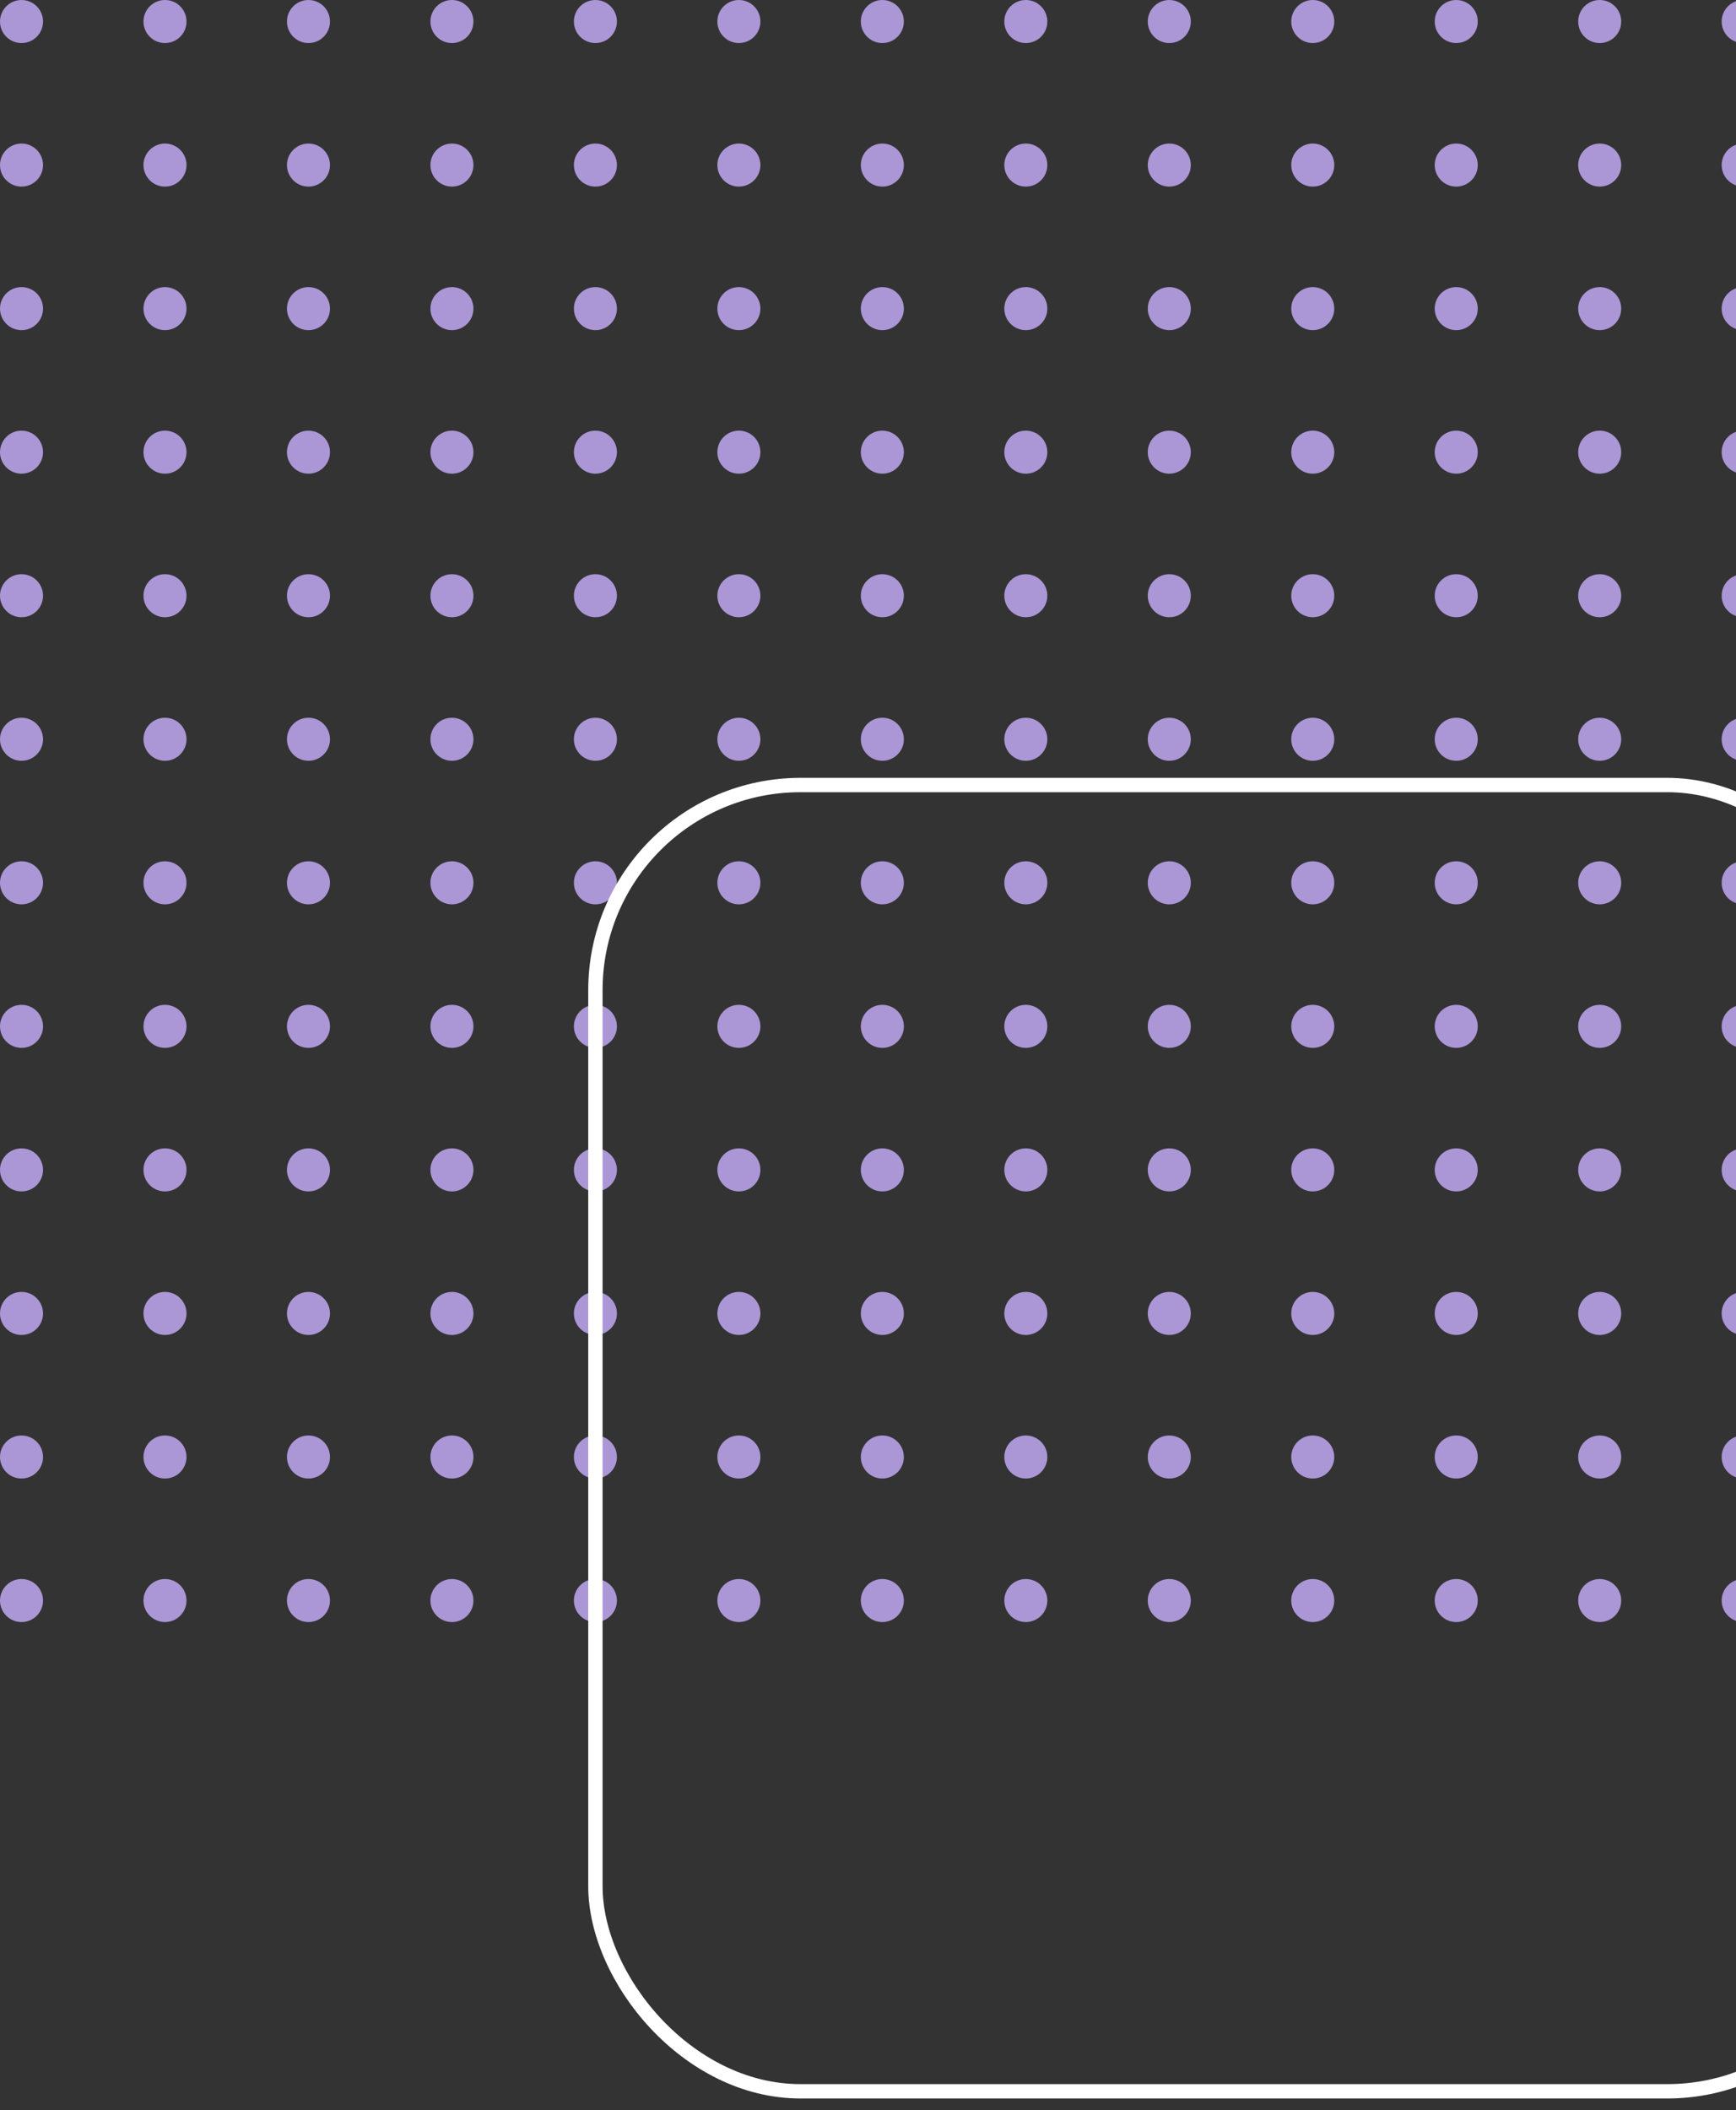 <svg width="121" height="147" viewBox="0 0 121 147" fill="none" xmlns="http://www.w3.org/2000/svg">
<rect x="0" y="0" width="121" height="147" fill="#333333" stroke="none"/>
<circle cx="1.5" cy="1.5" r="1.5" fill="#AB96D6"/>
<circle cx="1.5" cy="11.5" r="1.5" fill="#AB96D6"/>
<circle cx="1.5" cy="21.5" r="1.5" fill="#AB96D6"/>
<circle cx="1.5" cy="31.5" r="1.5" fill="#AB96D6"/>
<circle cx="1.5" cy="41.5" r="1.5" fill="#AB96D6"/>
<circle cx="1.5" cy="51.5" r="1.5" fill="#AB96D6"/>
<circle cx="1.5" cy="61.5" r="1.5" fill="#AB96D6"/>
<circle cx="1.5" cy="71.5" r="1.5" fill="#AB96D6"/>
<circle cx="1.5" cy="81.5" r="1.5" fill="#AB96D6"/>
<circle cx="1.5" cy="91.5" r="1.5" fill="#AB96D6"/>
<circle cx="1.5" cy="101.5" r="1.5" fill="#AB96D6"/>
<circle cx="1.5" cy="111.5" r="1.5" fill="#AB96D6"/>
<circle cx="11.5" cy="1.5" r="1.5" fill="#AB96D6"/>
<circle cx="11.5" cy="11.5" r="1.5" fill="#AB96D6"/>
<circle cx="11.5" cy="21.5" r="1.5" fill="#AB96D6"/>
<circle cx="11.5" cy="31.5" r="1.5" fill="#AB96D6"/>
<circle cx="11.5" cy="41.5" r="1.5" fill="#AB96D6"/>
<circle cx="11.5" cy="51.5" r="1.5" fill="#AB96D6"/>
<circle cx="11.5" cy="61.5" r="1.5" fill="#AB96D6"/>
<circle cx="11.5" cy="71.5" r="1.5" fill="#AB96D6"/>
<circle cx="11.5" cy="81.5" r="1.5" fill="#AB96D6"/>
<circle cx="11.5" cy="91.5" r="1.5" fill="#AB96D6"/>
<circle cx="11.5" cy="101.5" r="1.5" fill="#AB96D6"/>
<circle cx="11.5" cy="111.5" r="1.5" fill="#AB96D6"/>
<circle cx="21.5" cy="1.5" r="1.5" fill="#AB96D6"/>
<circle cx="21.5" cy="11.5" r="1.5" fill="#AB96D6"/>
<circle cx="21.5" cy="21.5" r="1.5" fill="#AB96D6"/>
<circle cx="21.5" cy="31.5" r="1.5" fill="#AB96D6"/>
<circle cx="21.5" cy="41.5" r="1.5" fill="#AB96D6"/>
<circle cx="21.5" cy="51.5" r="1.5" fill="#AB96D6"/>
<circle cx="21.5" cy="61.5" r="1.5" fill="#AB96D6"/>
<circle cx="21.5" cy="71.5" r="1.5" fill="#AB96D6"/>
<circle cx="21.5" cy="81.5" r="1.5" fill="#AB96D6"/>
<circle cx="21.5" cy="91.5" r="1.5" fill="#AB96D6"/>
<circle cx="21.5" cy="101.5" r="1.5" fill="#AB96D6"/>
<circle cx="21.5" cy="111.5" r="1.5" fill="#AB96D6"/>
<circle cx="31.5" cy="1.5" r="1.5" fill="#AB96D6"/>
<circle cx="31.5" cy="11.5" r="1.5" fill="#AB96D6"/>
<circle cx="31.5" cy="21.5" r="1.5" fill="#AB96D6"/>
<circle cx="31.5" cy="31.5" r="1.5" fill="#AB96D6"/>
<circle cx="31.5" cy="41.5" r="1.5" fill="#AB96D6"/>
<circle cx="31.5" cy="51.5" r="1.5" fill="#AB96D6"/>
<circle cx="31.5" cy="61.5" r="1.5" fill="#AB96D6"/>
<circle cx="31.5" cy="71.5" r="1.5" fill="#AB96D6"/>
<circle cx="31.5" cy="81.5" r="1.5" fill="#AB96D6"/>
<circle cx="31.5" cy="91.5" r="1.5" fill="#AB96D6"/>
<circle cx="31.5" cy="101.5" r="1.5" fill="#AB96D6"/>
<circle cx="31.5" cy="111.5" r="1.5" fill="#AB96D6"/>
<circle cx="41.5" cy="1.5" r="1.5" fill="#AB96D6"/>
<circle cx="41.5" cy="11.5" r="1.5" fill="#AB96D6"/>
<circle cx="41.5" cy="21.5" r="1.5" fill="#AB96D6"/>
<circle cx="41.5" cy="31.5" r="1.5" fill="#AB96D6"/>
<circle cx="41.5" cy="41.5" r="1.5" fill="#AB96D6"/>
<circle cx="41.5" cy="51.5" r="1.5" fill="#AB96D6"/>
<circle cx="41.5" cy="61.5" r="1.5" fill="#AB96D6"/>
<circle cx="41.5" cy="71.5" r="1.5" fill="#AB96D6"/>
<circle cx="41.5" cy="81.5" r="1.5" fill="#AB96D6"/>
<circle cx="41.5" cy="91.5" r="1.5" fill="#AB96D6"/>
<circle cx="41.5" cy="101.5" r="1.5" fill="#AB96D6"/>
<circle cx="41.5" cy="111.5" r="1.5" fill="#AB96D6"/>
<circle cx="51.5" cy="1.5" r="1.5" fill="#AB96D6"/>
<circle cx="51.5" cy="11.5" r="1.5" fill="#AB96D6"/>
<circle cx="51.5" cy="21.5" r="1.5" fill="#AB96D6"/>
<circle cx="51.5" cy="31.5" r="1.5" fill="#AB96D6"/>
<circle cx="51.5" cy="41.5" r="1.5" fill="#AB96D6"/>
<circle cx="51.5" cy="51.5" r="1.5" fill="#AB96D6"/>
<circle cx="51.5" cy="61.5" r="1.5" fill="#AB96D6"/>
<circle cx="51.5" cy="71.5" r="1.5" fill="#AB96D6"/>
<circle cx="51.5" cy="81.5" r="1.5" fill="#AB96D6"/>
<circle cx="51.5" cy="91.5" r="1.5" fill="#AB96D6"/>
<circle cx="51.5" cy="101.5" r="1.5" fill="#AB96D6"/>
<circle cx="51.5" cy="111.5" r="1.5" fill="#AB96D6"/>
<circle cx="61.5" cy="1.5" r="1.5" fill="#AB96D6"/>
<circle cx="61.5" cy="11.5" r="1.5" fill="#AB96D6"/>
<circle cx="61.5" cy="21.5" r="1.5" fill="#AB96D6"/>
<circle cx="61.5" cy="31.5" r="1.5" fill="#AB96D6"/>
<circle cx="61.5" cy="41.5" r="1.5" fill="#AB96D6"/>
<circle cx="61.5" cy="51.5" r="1.5" fill="#AB96D6"/>
<circle cx="61.5" cy="61.5" r="1.5" fill="#AB96D6"/>
<circle cx="61.5" cy="71.5" r="1.5" fill="#AB96D6"/>
<circle cx="61.5" cy="81.5" r="1.5" fill="#AB96D6"/>
<circle cx="61.5" cy="91.5" r="1.5" fill="#AB96D6"/>
<circle cx="61.5" cy="101.5" r="1.5" fill="#AB96D6"/>
<circle cx="61.5" cy="111.5" r="1.5" fill="#AB96D6"/>
<circle cx="71.5" cy="1.5" r="1.5" fill="#AB96D6"/>
<circle cx="71.5" cy="11.5" r="1.5" fill="#AB96D6"/>
<circle cx="71.5" cy="21.5" r="1.5" fill="#AB96D6"/>
<circle cx="71.5" cy="31.5" r="1.5" fill="#AB96D6"/>
<circle cx="71.5" cy="41.5" r="1.5" fill="#AB96D6"/>
<circle cx="71.5" cy="51.5" r="1.5" fill="#AB96D6"/>
<circle cx="71.5" cy="61.5" r="1.5" fill="#AB96D6"/>
<circle cx="71.5" cy="71.5" r="1.5" fill="#AB96D6"/>
<circle cx="71.5" cy="81.5" r="1.5" fill="#AB96D6"/>
<circle cx="71.5" cy="91.5" r="1.5" fill="#AB96D6"/>
<circle cx="71.5" cy="101.5" r="1.5" fill="#AB96D6"/>
<circle cx="71.5" cy="111.5" r="1.5" fill="#AB96D6"/>
<circle cx="81.5" cy="1.5" r="1.5" fill="#AB96D6"/>
<circle cx="81.5" cy="11.5" r="1.5" fill="#AB96D6"/>
<circle cx="81.5" cy="21.5" r="1.5" fill="#AB96D6"/>
<circle cx="81.5" cy="31.5" r="1.5" fill="#AB96D6"/>
<circle cx="81.5" cy="41.5" r="1.5" fill="#AB96D6"/>
<circle cx="81.5" cy="51.5" r="1.5" fill="#AB96D6"/>
<circle cx="81.5" cy="61.5" r="1.5" fill="#AB96D6"/>
<circle cx="81.5" cy="71.5" r="1.5" fill="#AB96D6"/>
<circle cx="81.5" cy="81.5" r="1.5" fill="#AB96D6"/>
<circle cx="81.5" cy="91.5" r="1.5" fill="#AB96D6"/>
<circle cx="81.5" cy="101.5" r="1.5" fill="#AB96D6"/>
<circle cx="81.5" cy="111.5" r="1.5" fill="#AB96D6"/>
<circle cx="91.5" cy="1.5" r="1.5" fill="#AB96D6"/>
<circle cx="91.5" cy="11.5" r="1.5" fill="#AB96D6"/>
<circle cx="91.5" cy="21.5" r="1.5" fill="#AB96D6"/>
<circle cx="91.5" cy="31.5" r="1.5" fill="#AB96D6"/>
<circle cx="91.5" cy="41.5" r="1.5" fill="#AB96D6"/>
<circle cx="91.5" cy="51.5" r="1.5" fill="#AB96D6"/>
<circle cx="91.5" cy="61.5" r="1.5" fill="#AB96D6"/>
<circle cx="91.5" cy="71.5" r="1.5" fill="#AB96D6"/>
<circle cx="91.5" cy="81.5" r="1.5" fill="#AB96D6"/>
<circle cx="91.5" cy="91.5" r="1.5" fill="#AB96D6"/>
<circle cx="91.5" cy="101.5" r="1.5" fill="#AB96D6"/>
<circle cx="91.5" cy="111.5" r="1.5" fill="#AB96D6"/>
<circle cx="101.5" cy="1.5" r="1.5" fill="#AB96D6"/>
<circle cx="101.5" cy="11.5" r="1.5" fill="#AB96D6"/>
<circle cx="101.5" cy="21.5" r="1.5" fill="#AB96D6"/>
<circle cx="101.5" cy="31.5" r="1.5" fill="#AB96D6"/>
<circle cx="101.5" cy="41.5" r="1.5" fill="#AB96D6"/>
<circle cx="101.5" cy="51.5" r="1.5" fill="#AB96D6"/>
<circle cx="101.5" cy="61.5" r="1.5" fill="#AB96D6"/>
<circle cx="101.5" cy="71.5" r="1.5" fill="#AB96D6"/>
<circle cx="101.5" cy="81.5" r="1.5" fill="#AB96D6"/>
<circle cx="101.5" cy="91.5" r="1.5" fill="#AB96D6"/>
<circle cx="101.5" cy="101.5" r="1.5" fill="#AB96D6"/>
<circle cx="101.5" cy="111.5" r="1.5" fill="#AB96D6"/>
<circle cx="111.5" cy="1.5" r="1.5" fill="#AB96D6"/>
<circle cx="111.5" cy="11.5" r="1.5" fill="#AB96D6"/>
<circle cx="111.5" cy="21.5" r="1.5" fill="#AB96D6"/>
<circle cx="111.5" cy="31.5" r="1.5" fill="#AB96D6"/>
<circle cx="111.5" cy="41.5" r="1.5" fill="#AB96D6"/>
<circle cx="111.5" cy="51.5" r="1.5" fill="#AB96D6"/>
<circle cx="111.5" cy="61.5" r="1.5" fill="#AB96D6"/>
<circle cx="111.5" cy="71.5" r="1.5" fill="#AB96D6"/>
<circle cx="111.5" cy="81.5" r="1.5" fill="#AB96D6"/>
<circle cx="111.5" cy="91.5" r="1.5" fill="#AB96D6"/>
<circle cx="111.5" cy="101.5" r="1.5" fill="#AB96D6"/>
<circle cx="111.5" cy="111.5" r="1.5" fill="#AB96D6"/>
<circle cx="121.5" cy="1.5" r="1.5" fill="#AB96D6"/>
<circle cx="121.5" cy="11.5" r="1.5" fill="#AB96D6"/>
<circle cx="121.5" cy="21.5" r="1.5" fill="#AB96D6"/>
<circle cx="121.5" cy="31.5" r="1.5" fill="#AB96D6"/>
<circle cx="121.5" cy="41.5" r="1.5" fill="#AB96D6"/>
<circle cx="121.5" cy="51.5" r="1.5" fill="#AB96D6"/>
<circle cx="121.5" cy="61.5" r="1.5" fill="#AB96D6"/>
<circle cx="121.5" cy="71.5" r="1.5" fill="#AB96D6"/>
<circle cx="121.5" cy="81.5" r="1.5" fill="#AB96D6"/>
<circle cx="121.5" cy="91.5" r="1.5" fill="#AB96D6"/>
<circle cx="121.5" cy="101.5" r="1.5" fill="#AB96D6"/>
<circle cx="121.5" cy="111.5" r="1.5" fill="#AB96D6"/>
<rect x="41.5" y="54.688" width="89" height="91" rx="14.292" stroke="white"/>
</svg>
